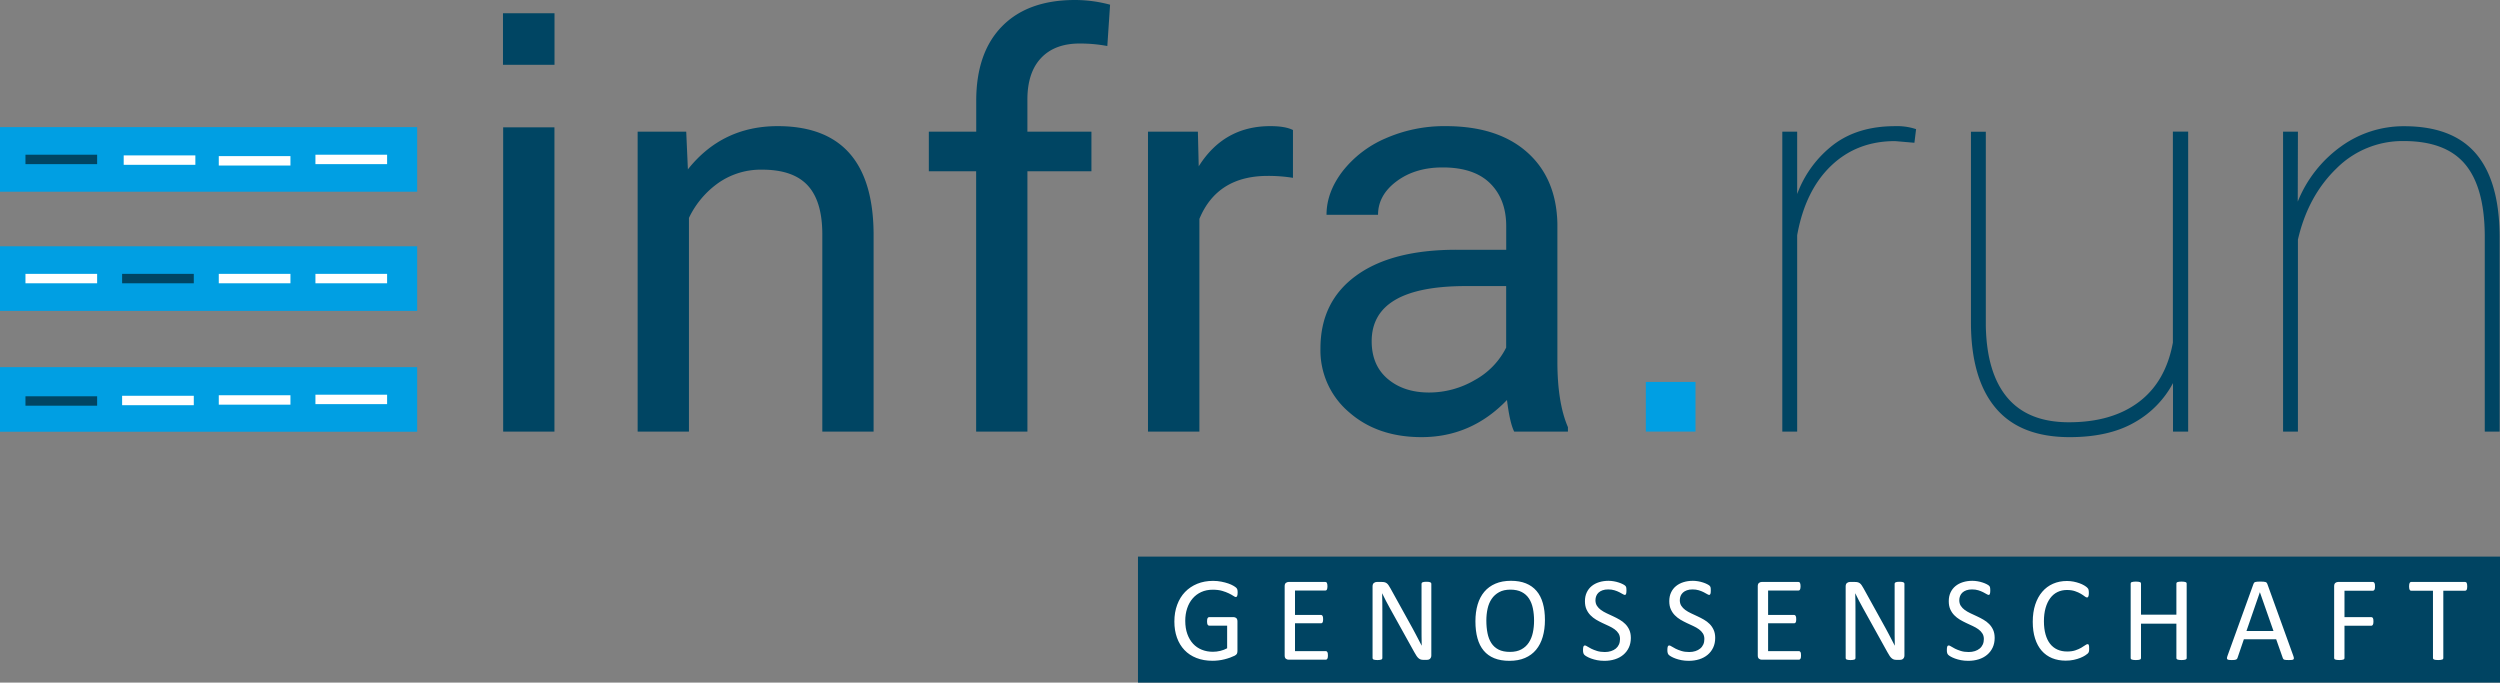 <?xml version="1.0" encoding="UTF-8" standalone="no"?>
<svg
   id="Ebene_1"
   data-name="Ebene 1"
   viewBox="0 0 1109.42 302.93"
   version="1.1"
   width="1109.42"
   height="302.93"
   xml:space="preserve"
   xmlns="http://www.w3.org/2000/svg"
   xmlns:svg="http://www.w3.org/2000/svg"><rect x="0" y="0" width="1109.42" height="302.93" fill="#808080" stroke="none"/><defs
     id="defs1"><style
       id="style1">
        .cls-1{fill:#004563;}
        .cls-2{fill:#009fe3;}
        .cls-3{fill:#fff;}
    </style></defs><path
     class="cls-3"
     d="m 304.525,58.426 0.738,16.733 q 15.243,-19.185 39.847,-19.185 42.194,0 42.564,47.601 v 87.949 H 364.915 V 103.455 Q 364.797,89.056 358.322,82.174 351.848,75.291 338.214,75.291 a 32.885,32.885 0 0 0 -19.436,5.894 40.124,40.124 0 0 0 -13.041,15.506 V 191.523 H 282.966 V 58.426 Z"
     id="path1"
     style="fill:#004563;fill-opacity:1;stroke:none;stroke-width:1.319;stroke-opacity:1" /><path
     class="cls-3"
     d="M 433.178,191.523 V 76.016 H 412.186 V 58.426 h 21.031 V 44.779 q 0,-21.4 11.445,-33.083 Q 456.108,0.013 477.007,0 a 60.153,60.153 0 0 1 15.612,2.083 l -1.226,18.341 a 65.375,65.375 0 0 0 -12.302,-1.108 q -11.076,0 -17.141,6.474 -6.065,6.474 -6.026,18.579 v 14.056 h 28.415 V 76.016 H 455.936 V 191.523 Z"
     id="path2"
     style="fill:#004563;fill-opacity:1;stroke:none;stroke-width:1.319;stroke-opacity:1" /><path
     class="cls-3"
     d="m 573.777,78.917 a 68.948,68.948 0 0 0 -11.195,-0.857 q -22.416,0 -30.327,19.067 V 191.523 H 509.444 V 58.426 h 22.139 l 0.369,15.388 q 11.195,-17.84 31.738,-17.84 c 4.43,0 7.793,0.567 10.087,1.727 z"
     id="path3"
     style="fill:#004563;fill-opacity:1;stroke:none;stroke-width:1.319;stroke-opacity:1" /><path
     class="cls-3"
     d="m 671.945,191.523 q -1.965,-3.956 -3.191,-14.016 -15.823,16.469 -37.896,16.482 -19.686,0 -32.279,-11.142 a 35.958,35.958 0 0 1 -12.606,-28.217 q 0,-20.781 15.823,-32.292 15.823,-11.511 44.475,-11.498 H 668.411 V 100.383 q 0,-11.946 -7.133,-19.014 -7.133,-7.068 -21.097,-7.068 -12.17,0 -20.412,6.145 -8.241,6.145 -8.241,14.887 h -22.864 q 0,-9.968 7.068,-19.251 a 48.471,48.471 0 0 1 19.185,-14.702 64.716,64.716 0 0 1 26.635,-5.406 q 22.996,0 36.037,11.498 13.041,11.498 13.529,31.646 v 61.287 q 0,18.328 4.681,29.154 v 1.965 z m -37.764,-17.339 a 40.045,40.045 0 0 0 20.306,-5.538 33.558,33.558 0 0 0 13.898,-14.386 v -27.308 h -17.853 q -41.812,0 -41.825,24.473 0,10.707 7.133,16.733 7.133,6.026 18.328,6.026 z"
     id="path4"
     style="fill:#004563;fill-opacity:1;stroke:none;stroke-width:1.319;stroke-opacity:1" /><path
     class="cls-3"
     d="m 849.557,63.357 -8.61,-0.738 q -16.97,0 -28.415,10.997 -11.445,10.997 -15.005,30.776 v 87.131 h -6.593 V 58.426 h 6.593 v 27.69 a 48.945,48.945 0 0 1 16.232,-22.007 q 10.825,-8.122 27.189,-8.122 a 26.675,26.675 0 0 1 9.349,1.319 z"
     id="path5"
     style="opacity:1;fill:#004563;fill-opacity:1;stroke-width:1.319" /><path
     class="cls-3"
     d="m 964.312,191.523 v -21.519 a 43.421,43.421 0 0 1 -17.221,17.524 q -11.313,6.461 -28.653,6.461 -21.783,0 -32.661,-12.737 -10.878,-12.737 -11.129,-37.078 V 58.466 h 6.593 v 85.984 q 0.356,21.124 9.586,32.041 9.23,10.918 27.308,10.891 19.067,0 31,-8.979 11.933,-8.979 15.124,-26.371 V 58.413 h 6.777 V 191.523 Z"
     id="path6"
     style="opacity:1;fill:#004563;fill-opacity:1;stroke-width:1.319" /><path
     class="cls-3"
     d="m 1019.666,89.465 a 55.71,55.71 0 0 1 19.198,-24.473 47.376,47.376 0 0 1 28.046,-8.979 q 21.401,0 31.791,12.118 10.39,12.118 10.549,36.59 v 86.802 h -6.593 v -87.026 q -0.119,-21.374 -8.742,-31.646 -8.623,-10.272 -27.294,-10.259 a 41.443,41.443 0 0 0 -29.839,12.223 q -12.592,12.223 -17.036,31.514 v 85.193 h -6.593 V 58.426 h 6.593 z"
     id="path7"
     style="opacity:1;fill:#004563;fill-opacity:1;stroke-width:1.319" /><rect
     class="cls-2"
     x="730.371"
     y="169.489"
     width="22.033"
     height="22.033"
     id="rect7"
     style="stroke-width:1.319" /><path
     class="cls-3"
     d="M 246.046,191.523 H 223.287 V 56.501 h 22.759 z"
     id="path8"
     style="fill:#004563;fill-opacity:1;stroke:none;stroke-width:1.319;stroke-opacity:1" /><rect
     class="cls-2"
     y="56.409"
     width="185.128"
     height="28.666"
     id="rect8"
     x="0"
     style="stroke-width:1.319" /><rect
     class="cls-1"
     x="11.3"
     y="68.658"
     width="31.804"
     height="4.18"
     id="rect9"
     style="stroke-width:1.319" /><rect
     class="cls-3"
     x="97.087"
     y="69.278"
     width="31.804"
     height="4.18"
     id="rect10"
     style="stroke-width:1.319" /><rect
     class="cls-3"
     x="54.892"
     y="68.961"
     width="31.804"
     height="4.18"
     id="rect11"
     style="stroke-width:1.319" /><rect
     class="cls-3"
     x="139.98"
     y="68.658"
     width="31.804"
     height="4.18"
     id="rect12"
     style="stroke-width:1.319" /><rect
     class="cls-2"
     y="109.297"
     width="185.128"
     height="28.666"
     id="rect13"
     x="0"
     style="stroke-width:1.319" /><rect
     class="cls-3"
     x="11.3"
     y="121.533"
     width="31.804"
     height="4.18"
     id="rect14"
     style="stroke-width:1.319" /><rect
     class="cls-1"
     x="54.193"
     y="121.533"
     width="31.804"
     height="4.18"
     id="rect15"
     style="stroke-width:1.319" /><rect
     class="cls-3"
     x="97.087"
     y="121.533"
     width="31.804"
     height="4.18"
     id="rect16"
     style="stroke-width:1.319" /><rect
     class="cls-3"
     x="139.98"
     y="121.533"
     width="31.804"
     height="4.18"
     id="rect17"
     style="stroke-width:1.319" /><rect
     class="cls-2"
     y="162.923"
     width="185.128"
     height="28.666"
     id="rect18"
     x="0"
     style="stroke-width:1.319" /><rect
     class="cls-1"
     x="11.3"
     y="175.858"
     width="31.804"
     height="4.18"
     id="rect19"
     style="stroke-width:1.319" /><rect
     class="cls-3"
     x="54.193"
     y="175.634"
     width="31.804"
     height="4.18"
     id="rect20"
     style="stroke-width:1.319" /><rect
     class="cls-3"
     x="97.087"
     y="175.397"
     width="31.804"
     height="4.18"
     id="rect21"
     style="stroke-width:1.319" /><rect
     class="cls-3"
     x="139.98"
     y="175.159"
     width="31.804"
     height="4.18"
     id="rect22"
     style="stroke-width:1.319" /><rect
     class="cls-3"
     x="223.208"
     y="5.881"
     width="22.864"
     height="22.877"
     id="rect23"
     style="fill:#004563;fill-opacity:1;stroke:none;stroke-width:1.319;stroke-opacity:1" /><rect
     class="cls-3"
     x="505"
     y="247"
     width="605.71"
     height="57.76"
     id="rect3"
     style="fill:#004462;stroke-width:1.154" /><g
     fill="#ffffff"
     id="g4"
     transform="matrix(1.092,0,0,1.092,521.149,251.801)"><g
       id="g1"><path
         d="m 25.71,10.21 q 0,0.46 -0.05,0.81 -0.05,0.36 -0.15,0.59 -0.09,0.23 -0.24,0.33 -0.15,0.1 -0.32,0.1 -0.29,0 -0.98,-0.47 Q 23.29,11.11 22.14,10.55 21,9.99 19.4,9.52 17.8,9.06 15.6,9.06 q -2.61,0 -4.69,0.95 -2.07,0.95 -3.51,2.64 -1.44,1.68 -2.21,4 -0.77,2.32 -0.77,5.03 0,3.03 0.84,5.37 0.84,2.34 2.33,3.96 1.49,1.61 3.56,2.44 2.06,0.83 4.52,0.83 1.47,0 2.97,-0.36 1.5,-0.35 2.8,-1.06 v -9.2 h -7.33 q -0.41,0 -0.62,-0.42 -0.21,-0.41 -0.21,-1.29 0,-0.47 0.05,-0.8 0.05,-0.32 0.16,-0.53 0.11,-0.21 0.26,-0.31 0.14,-0.1 0.36,-0.1 h 10.04 q 0.26,0 0.53,0.1 0.27,0.1 0.49,0.3 0.22,0.19 0.34,0.53 0.12,0.34 0.12,0.78 v 12.04 q 0,0.63 -0.21,1.1 -0.22,0.46 -0.93,0.82 -0.71,0.35 -1.83,0.77 -1.13,0.41 -2.32,0.7 -1.2,0.3 -2.42,0.44 -1.22,0.15 -2.42,0.15 -3.66,0 -6.54,-1.14 Q 6.08,35.67 4.09,33.57 2.1,31.47 1.05,28.54 0,25.61 0,22 0,18.24 1.14,15.19 2.27,12.13 4.33,9.99 6.4,7.84 9.29,6.65 12.18,5.47 15.7,5.47 q 1.8,0 3.39,0.32 1.59,0.31 2.82,0.74 1.23,0.43 2.08,0.93 0.84,0.5 1.16,0.82 0.31,0.31 0.44,0.73 0.12,0.41 0.12,1.2 z M 62.4,35.77 q 0,0.44 -0.05,0.77 -0.05,0.33 -0.17,0.54 -0.12,0.22 -0.28,0.32 -0.16,0.1 -0.35,0.1 H 46.39 q -0.56,0 -1.07,-0.38 -0.5,-0.38 -0.5,-1.33 V 7.62 q 0,-0.95 0.5,-1.33 0.51,-0.38 1.07,-0.38 h 14.99 q 0.19,0 0.35,0.1 0.16,0.09 0.26,0.31 0.09,0.22 0.16,0.55 0.06,0.33 0.06,0.82 0,0.44 -0.06,0.77 Q 62.08,8.79 61.99,9 61.89,9.2 61.73,9.3 61.57,9.4 61.38,9.4 H 49.02 v 9.91 h 10.6 q 0.19,0 0.35,0.11 0.16,0.11 0.27,0.31 0.11,0.19 0.16,0.53 0.05,0.35 0.05,0.81 0,0.44 -0.05,0.76 -0.05,0.31 -0.16,0.51 -0.11,0.19 -0.27,0.28 -0.16,0.09 -0.35,0.09 h -10.6 v 11.3 h 12.53 q 0.19,0 0.35,0.1 0.16,0.09 0.28,0.3 0.12,0.21 0.17,0.54 0.05,0.33 0.05,0.82 z m 42.02,0 q 0,0.48 -0.16,0.83 -0.16,0.34 -0.41,0.56 -0.26,0.22 -0.58,0.32 -0.32,0.09 -0.63,0.09 h -1.35 q -0.63,0 -1.11,-0.13 Q 99.71,37.3 99.28,36.95 98.85,36.6 98.43,35.99 98,35.38 97.49,34.42 L 87.52,16.46 q -0.78,-1.4 -1.57,-2.92 -0.79,-1.53 -1.48,-2.97 h -0.05 q 0.05,1.76 0.08,3.59 0.02,1.83 0.02,3.64 v 19.07 q 0,0.17 -0.1,0.32 -0.09,0.16 -0.33,0.25 -0.23,0.08 -0.61,0.15 -0.37,0.06 -0.96,0.06 -0.59,0 -0.96,-0.06 -0.38,-0.07 -0.6,-0.15 -0.22,-0.09 -0.32,-0.25 -0.1,-0.15 -0.1,-0.32 V 7.71 q 0,-0.97 0.54,-1.39 0.54,-0.41 1.17,-0.41 h 2 q 0.71,0 1.19,0.12 0.47,0.12 0.85,0.4 0.38,0.28 0.73,0.78 0.36,0.5 0.77,1.26 l 7.67,13.87 q 0.71,1.27 1.37,2.48 0.66,1.21 1.27,2.38 0.61,1.17 1.2,2.3 0.6,1.14 1.19,2.29 h 0.02 q -0.05,-1.93 -0.06,-4.02 -0.01,-2.09 -0.01,-4.02 V 6.62 q 0,-0.17 0.1,-0.32 0.09,-0.15 0.33,-0.26 0.23,-0.11 0.61,-0.16 0.38,-0.05 0.99,-0.05 0.53,0 0.92,0.05 0.39,0.05 0.61,0.16 0.22,0.11 0.32,0.26 0.1,0.15 0.1,0.32 z m 46.17,-14.43 q 0,3.83 -0.91,6.91 -0.9,3.07 -2.7,5.23 -1.79,2.16 -4.5,3.32 -2.71,1.16 -6.32,1.16 -3.57,0 -6.17,-1.06 -2.6,-1.06 -4.29,-3.09 -1.7,-2.02 -2.53,-5.03 -0.83,-3 -0.83,-6.9 0,-3.74 0.9,-6.79 0.91,-3.05 2.71,-5.19 1.81,-2.14 4.52,-3.3 2.71,-1.16 6.32,-1.16 3.49,0 6.08,1.05 2.59,1.05 4.31,3.07 1.72,2.01 2.56,4.98 0.85,2.96 0.85,6.8 m -4.42,0.29 q 0,-2.68 -0.48,-4.99 -0.48,-2.31 -1.59,-4.01 -1.11,-1.69 -2.96,-2.64 -1.86,-0.96 -4.59,-0.96 -2.74,0 -4.59,1.03 -1.86,1.02 -3.02,2.73 -1.16,1.71 -1.66,3.99 -0.5,2.29 -0.5,4.8 0,2.79 0.47,5.13 0.46,2.34 1.56,4.04 1.1,1.7 2.94,2.64 1.84,0.94 4.63,0.94 2.76,0 4.64,-1.03 1.88,-1.02 3.02,-2.77 1.15,-1.75 1.64,-4.04 0.49,-2.3 0.49,-4.86 z m 39.33,7.01 q 0,2.22 -0.82,3.95 -0.82,1.74 -2.27,2.94 -1.45,1.21 -3.42,1.82 -1.96,0.61 -4.23,0.61 -1.59,0 -2.95,-0.26 -1.35,-0.27 -2.41,-0.66 -1.07,-0.39 -1.79,-0.81 -0.72,-0.41 -1,-0.71 -0.28,-0.29 -0.41,-0.74 -0.14,-0.45 -0.14,-1.21 0,-0.54 0.05,-0.89 0.05,-0.36 0.15,-0.58 0.1,-0.22 0.24,-0.3 0.15,-0.09 0.35,-0.09 0.34,0 0.96,0.42 0.62,0.41 1.6,0.9 0.98,0.49 2.36,0.92 1.37,0.43 3.18,0.43 1.37,0 2.5,-0.37 1.14,-0.37 1.96,-1.04 0.81,-0.67 1.25,-1.65 0.44,-0.97 0.44,-2.22 0,-1.34 -0.61,-2.29 -0.61,-0.96 -1.61,-1.68 -1,-0.72 -2.28,-1.31 -1.28,-0.6 -2.63,-1.22 -1.34,-0.63 -2.61,-1.38 -1.27,-0.76 -2.27,-1.79 -1,-1.02 -1.62,-2.4 -0.62,-1.38 -0.62,-3.31 0,-1.98 0.72,-3.53 0.72,-1.55 2,-2.6 1.28,-1.05 3.05,-1.6 1.77,-0.55 3.82,-0.55 1.05,0 2.11,0.19 1.06,0.18 2,0.49 0.94,0.3 1.68,0.68 0.73,0.38 0.96,0.61 0.23,0.23 0.31,0.37 0.07,0.13 0.12,0.34 0.05,0.21 0.07,0.5 0.03,0.29 0.03,0.76 0,0.43 -0.04,0.78 -0.04,0.34 -0.11,0.57 -0.07,0.23 -0.21,0.34 -0.13,0.11 -0.3,0.11 -0.27,0 -0.85,-0.34 -0.57,-0.34 -1.4,-0.77 -0.83,-0.43 -1.96,-0.78 -1.14,-0.35 -2.56,-0.35 -1.31,0 -2.29,0.35 -0.98,0.35 -1.61,0.94 -0.64,0.59 -0.95,1.39 -0.32,0.81 -0.32,1.71 0,1.32 0.61,2.27 0.61,0.95 1.62,1.69 1.02,0.73 2.31,1.34 1.29,0.61 2.64,1.23 1.34,0.62 2.63,1.37 1.3,0.74 2.31,1.76 1.01,1.01 1.64,2.39 0.62,1.38 0.62,3.26 z m 34.28,0 q 0,2.22 -0.82,3.95 -0.82,1.74 -2.27,2.94 -1.46,1.21 -3.42,1.82 -1.97,0.61 -4.24,0.61 -1.58,0 -2.94,-0.26 -1.35,-0.27 -2.42,-0.66 -1.06,-0.39 -1.78,-0.81 -0.72,-0.41 -1,-0.71 -0.28,-0.29 -0.41,-0.74 -0.14,-0.45 -0.14,-1.21 0,-0.54 0.05,-0.89 0.05,-0.36 0.15,-0.58 0.09,-0.22 0.24,-0.3 0.15,-0.09 0.34,-0.09 0.34,0 0.97,0.42 0.62,0.41 1.6,0.9 0.97,0.49 2.35,0.92 1.38,0.43 3.19,0.43 1.37,0 2.5,-0.37 1.14,-0.37 1.95,-1.04 0.82,-0.67 1.26,-1.65 0.44,-0.97 0.44,-2.22 0,-1.34 -0.61,-2.29 -0.61,-0.96 -1.61,-1.68 -1,-0.72 -2.28,-1.31 -1.29,-0.6 -2.63,-1.22 -1.34,-0.63 -2.61,-1.38 -1.27,-0.76 -2.27,-1.79 -1,-1.02 -1.62,-2.4 -0.63,-1.38 -0.63,-3.31 0,-1.98 0.72,-3.53 0.72,-1.55 2.01,-2.6 1.28,-1.05 3.05,-1.6 1.77,-0.55 3.82,-0.55 1.05,0 2.11,0.19 1.06,0.18 2,0.49 0.94,0.3 1.67,0.68 0.74,0.38 0.97,0.61 0.23,0.23 0.3,0.37 0.08,0.13 0.13,0.34 0.04,0.21 0.07,0.5 0.02,0.29 0.02,0.76 0,0.43 -0.03,0.78 -0.04,0.34 -0.11,0.57 -0.08,0.23 -0.21,0.34 -0.14,0.11 -0.31,0.11 -0.26,0 -0.84,-0.34 -0.57,-0.34 -1.4,-0.77 -0.83,-0.43 -1.97,-0.78 -1.13,-0.35 -2.55,-0.35 -1.32,0 -2.29,0.35 -0.98,0.35 -1.61,0.94 -0.64,0.59 -0.96,1.39 -0.31,0.81 -0.31,1.71 0,1.32 0.61,2.27 0.61,0.95 1.62,1.69 1.01,0.73 2.31,1.34 1.29,0.61 2.63,1.23 1.35,0.62 2.64,1.37 1.29,0.74 2.31,1.76 1.01,1.01 1.63,2.39 0.63,1.38 0.63,3.26 z m 34.88,7.13 q 0,0.44 -0.05,0.77 -0.04,0.33 -0.17,0.54 -0.12,0.22 -0.28,0.32 -0.16,0.1 -0.35,0.1 h -15.16 q -0.56,0 -1.06,-0.38 -0.51,-0.38 -0.51,-1.33 V 7.62 q 0,-0.95 0.51,-1.33 0.5,-0.38 1.06,-0.38 h 14.99 q 0.19,0 0.35,0.1 0.16,0.09 0.26,0.31 0.1,0.22 0.16,0.55 0.06,0.33 0.06,0.82 0,0.44 -0.06,0.77 -0.06,0.33 -0.16,0.54 -0.1,0.2 -0.26,0.3 -0.16,0.1 -0.35,0.1 h -12.36 v 9.91 h 10.6 q 0.2,0 0.35,0.11 0.16,0.11 0.27,0.31 0.11,0.19 0.16,0.53 0.05,0.35 0.05,0.81 0,0.44 -0.05,0.76 -0.05,0.31 -0.16,0.51 -0.11,0.19 -0.27,0.28 -0.15,0.09 -0.35,0.09 h -10.6 v 11.3 h 12.53 q 0.19,0 0.35,0.1 0.16,0.09 0.28,0.3 0.13,0.21 0.17,0.54 0.05,0.33 0.05,0.82 z m 42.02,0 q 0,0.48 -0.16,0.83 -0.16,0.34 -0.41,0.56 -0.26,0.22 -0.58,0.32 -0.32,0.09 -0.63,0.09 h -1.35 q -0.63,0 -1.11,-0.13 -0.47,-0.14 -0.9,-0.49 -0.43,-0.35 -0.85,-0.96 -0.43,-0.61 -0.94,-1.57 l -9.96,-17.96 q -0.79,-1.4 -1.58,-2.92 -0.79,-1.53 -1.48,-2.97 h -0.05 q 0.05,1.76 0.08,3.59 0.02,1.83 0.02,3.64 v 19.07 q 0,0.17 -0.1,0.32 -0.09,0.16 -0.33,0.25 -0.23,0.08 -0.61,0.15 -0.37,0.06 -0.96,0.06 -0.59,0 -0.96,-0.06 -0.38,-0.07 -0.6,-0.15 -0.22,-0.09 -0.32,-0.25 -0.1,-0.15 -0.1,-0.32 V 7.71 q 0,-0.97 0.54,-1.39 0.54,-0.41 1.17,-0.41 h 2 q 0.71,0 1.19,0.12 0.47,0.12 0.85,0.4 0.38,0.28 0.73,0.78 0.36,0.5 0.77,1.26 l 7.67,13.87 q 0.71,1.27 1.37,2.48 0.66,1.21 1.27,2.38 0.61,1.17 1.2,2.3 0.6,1.14 1.19,2.29 h 0.02 q -0.05,-1.93 -0.06,-4.02 -0.01,-2.09 -0.01,-4.02 V 6.62 q 0,-0.17 0.1,-0.32 0.1,-0.15 0.33,-0.26 0.23,-0.11 0.61,-0.16 0.38,-0.05 0.99,-0.05 0.53,0 0.92,0.05 0.39,0.05 0.61,0.16 0.22,0.11 0.32,0.26 0.1,0.15 0.1,0.32 z m 36.67,-7.13 q 0,2.22 -0.82,3.95 -0.82,1.74 -2.27,2.94 -1.45,1.21 -3.42,1.82 -1.96,0.61 -4.23,0.61 -1.59,0 -2.94,-0.26 -1.36,-0.27 -2.42,-0.66 -1.06,-0.39 -1.78,-0.81 -0.72,-0.41 -1,-0.71 -0.29,-0.29 -0.42,-0.74 -0.13,-0.45 -0.13,-1.21 0,-0.54 0.04,-0.89 0.05,-0.36 0.15,-0.58 0.1,-0.22 0.25,-0.3 0.14,-0.09 0.34,-0.09 0.34,0 0.96,0.42 0.62,0.41 1.6,0.9 0.98,0.49 2.36,0.92 1.38,0.43 3.18,0.43 1.37,0 2.51,-0.37 1.13,-0.37 1.95,-1.04 0.82,-0.67 1.26,-1.65 0.44,-0.97 0.44,-2.22 0,-1.34 -0.62,-2.29 -0.61,-0.96 -1.61,-1.68 -1,-0.72 -2.28,-1.31 -1.28,-0.6 -2.62,-1.22 -1.35,-0.63 -2.62,-1.38 -1.27,-0.76 -2.27,-1.79 -1,-1.02 -1.62,-2.4 -0.62,-1.38 -0.62,-3.31 0,-1.98 0.72,-3.53 0.72,-1.55 2,-2.6 1.28,-1.05 3.05,-1.6 1.77,-0.55 3.82,-0.55 1.05,0 2.11,0.19 1.07,0.18 2.01,0.49 0.94,0.3 1.67,0.68 0.73,0.38 0.96,0.61 0.23,0.23 0.31,0.37 0.07,0.13 0.12,0.34 0.05,0.21 0.07,0.5 0.03,0.29 0.03,0.76 0,0.43 -0.04,0.78 -0.04,0.34 -0.11,0.57 -0.07,0.23 -0.21,0.34 -0.13,0.11 -0.3,0.11 -0.27,0 -0.84,-0.34 -0.58,-0.34 -1.41,-0.77 -0.83,-0.43 -1.96,-0.78 -1.14,-0.35 -2.55,-0.35 -1.32,0 -2.3,0.35 -0.98,0.35 -1.61,0.94 -0.64,0.59 -0.95,1.39 -0.32,0.81 -0.32,1.71 0,1.32 0.61,2.27 0.61,0.95 1.62,1.69 1.02,0.73 2.31,1.34 1.29,0.61 2.64,1.23 1.34,0.62 2.63,1.37 1.3,0.74 2.31,1.76 1.01,1.01 1.64,2.39 0.62,1.38 0.62,3.26 z m 38.4,4.39 q 0,0.39 -0.02,0.69 -0.03,0.29 -0.09,0.51 -0.06,0.22 -0.16,0.39 -0.09,0.17 -0.34,0.41 -0.24,0.25 -1.02,0.75 -0.78,0.5 -1.94,0.98 -1.16,0.47 -2.66,0.8 -1.51,0.33 -3.29,0.33 -3.07,0 -5.55,-1.02 -2.48,-1.03 -4.23,-3.03 -1.74,-2 -2.68,-4.95 -0.94,-2.94 -0.94,-6.77 0,-3.93 1.01,-7.01 1.01,-3.07 2.85,-5.21 1.83,-2.14 4.38,-3.26 2.55,-1.12 5.65,-1.12 1.37,0 2.66,0.25 1.29,0.26 2.39,0.65 1.1,0.39 1.96,0.9 0.85,0.52 1.18,0.85 0.33,0.33 0.43,0.5 0.1,0.17 0.16,0.4 0.06,0.23 0.09,0.55 0.04,0.32 0.04,0.76 0,0.48 -0.05,0.83 -0.05,0.34 -0.14,0.57 -0.1,0.23 -0.24,0.34 -0.13,0.11 -0.33,0.11 -0.34,0 -0.95,-0.47 -0.61,-0.48 -1.57,-1.05 -0.97,-0.58 -2.35,-1.05 -1.38,-0.48 -3.3,-0.48 -2.1,0 -3.83,0.84 -1.72,0.84 -2.94,2.48 -1.22,1.64 -1.89,3.99 -0.67,2.36 -0.67,5.39 0,3 0.65,5.31 0.64,2.3 1.85,3.85 1.21,1.55 2.97,2.35 1.76,0.79 3.98,0.79 1.88,0 3.28,-0.46 1.4,-0.47 2.39,-1.04 0.99,-0.58 1.63,-1.04 0.63,-0.46 1,-0.46 0.17,0 0.29,0.07 0.12,0.07 0.2,0.28 0.07,0.21 0.11,0.57 0.03,0.37 0.03,0.93 z m 39.63,3.84 q 0,0.19 -0.1,0.34 -0.1,0.14 -0.34,0.23 -0.25,0.08 -0.65,0.15 -0.4,0.06 -0.99,0.06 -0.63,0 -1.02,-0.06 -0.39,-0.07 -0.64,-0.15 -0.24,-0.09 -0.34,-0.23 -0.1,-0.15 -0.1,-0.34 V 22.85 h -14.38 v 14.02 q 0,0.19 -0.1,0.34 -0.09,0.14 -0.34,0.23 -0.24,0.08 -0.64,0.15 -0.41,0.06 -1.02,0.06 -0.58,0 -1,-0.06 -0.41,-0.07 -0.66,-0.15 -0.24,-0.09 -0.34,-0.23 -0.1,-0.15 -0.1,-0.34 V 6.54 q 0,-0.19 0.1,-0.34 0.1,-0.15 0.34,-0.23 0.25,-0.09 0.66,-0.15 0.42,-0.06 1,-0.06 0.61,0 1.02,0.06 0.4,0.06 0.64,0.15 0.25,0.08 0.34,0.23 0.1,0.15 0.1,0.34 V 19.19 H 407.2 V 6.54 q 0,-0.19 0.1,-0.34 0.1,-0.15 0.34,-0.23 0.25,-0.09 0.64,-0.15 0.39,-0.06 1.02,-0.06 0.59,0 0.99,0.06 0.4,0.06 0.65,0.15 0.24,0.08 0.34,0.23 0.1,0.15 0.1,0.34 z m 43.36,-0.86 q 0.19,0.54 0.2,0.87 0.02,0.33 -0.18,0.5 -0.19,0.17 -0.65,0.22 -0.45,0.05 -1.2,0.05 -0.76,0 -1.21,-0.04 -0.45,-0.04 -0.69,-0.12 -0.23,-0.09 -0.34,-0.23 -0.11,-0.15 -0.21,-0.37 l -2.71,-7.69 h -13.13 l -2.59,7.59 q -0.07,0.22 -0.19,0.38 -0.13,0.16 -0.36,0.27 -0.23,0.11 -0.66,0.16 -0.42,0.05 -1.11,0.05 -0.71,0 -1.16,-0.06 -0.45,-0.07 -0.63,-0.24 -0.19,-0.17 -0.17,-0.5 0.01,-0.33 0.2,-0.86 l 10.6,-29.35 q 0.1,-0.27 0.26,-0.44 0.15,-0.17 0.46,-0.27 0.31,-0.1 0.78,-0.13 0.48,-0.04 1.21,-0.04 0.78,0 1.29,0.04 0.52,0.03 0.83,0.13 0.32,0.1 0.49,0.28 0.17,0.19 0.27,0.46 l 10.6,29.34 m -13.6,-25.9 h -0.03 l -5.44,15.74 h 10.99 z m 46.78,-2.4 q 0,0.47 -0.05,0.81 -0.05,0.34 -0.17,0.55 -0.13,0.21 -0.29,0.31 -0.15,0.09 -0.33,0.09 h -11.57 v 10.74 h 10.94 q 0.17,0 0.33,0.09 0.16,0.09 0.28,0.28 0.12,0.2 0.17,0.53 0.05,0.33 0.05,0.84 0,0.46 -0.05,0.79 -0.05,0.33 -0.17,0.54 -0.12,0.21 -0.28,0.32 -0.16,0.11 -0.33,0.11 h -10.94 v 13.16 q 0,0.17 -0.09,0.32 -0.1,0.16 -0.35,0.25 -0.24,0.08 -0.63,0.15 -0.39,0.06 -1.03,0.06 -0.58,0 -1,-0.06 -0.41,-0.07 -0.66,-0.15 -0.24,-0.09 -0.34,-0.25 -0.1,-0.15 -0.1,-0.32 V 7.62 q 0,-0.95 0.5,-1.33 0.5,-0.38 1.07,-0.38 h 14.2 q 0.18,0 0.33,0.1 0.16,0.09 0.29,0.31 0.12,0.22 0.17,0.58 0.05,0.35 0.05,0.81 z m 37.47,0 q 0,0.47 -0.05,0.81 -0.05,0.34 -0.16,0.55 -0.11,0.21 -0.27,0.31 -0.15,0.09 -0.35,0.09 h -8.89 v 27.4 q 0,0.19 -0.09,0.34 -0.1,0.14 -0.35,0.23 -0.24,0.08 -0.64,0.15 -0.41,0.06 -1.02,0.06 -0.58,0 -1,-0.06 -0.41,-0.07 -0.66,-0.15 -0.24,-0.09 -0.34,-0.23 -0.1,-0.15 -0.1,-0.34 V 9.47 h -8.88 q -0.2,0 -0.36,-0.09 -0.15,-0.1 -0.25,-0.31 -0.1,-0.21 -0.16,-0.55 -0.06,-0.34 -0.06,-0.81 0,-0.46 0.06,-0.81 0.06,-0.36 0.16,-0.58 0.1,-0.22 0.25,-0.31 0.16,-0.1 0.36,-0.1 h 21.97 q 0.2,0 0.35,0.1 0.16,0.09 0.27,0.31 0.11,0.22 0.16,0.58 0.05,0.35 0.05,0.81 z"
         id="path1-7" /></g><g
       transform="translate(0,62.5)"
       id="g2"><path
         d=""
         id="path2-1" /></g><g
       transform="translate(0,125)"
       id="g3"><path
         d=""
         id="path3-8" /></g></g></svg>
